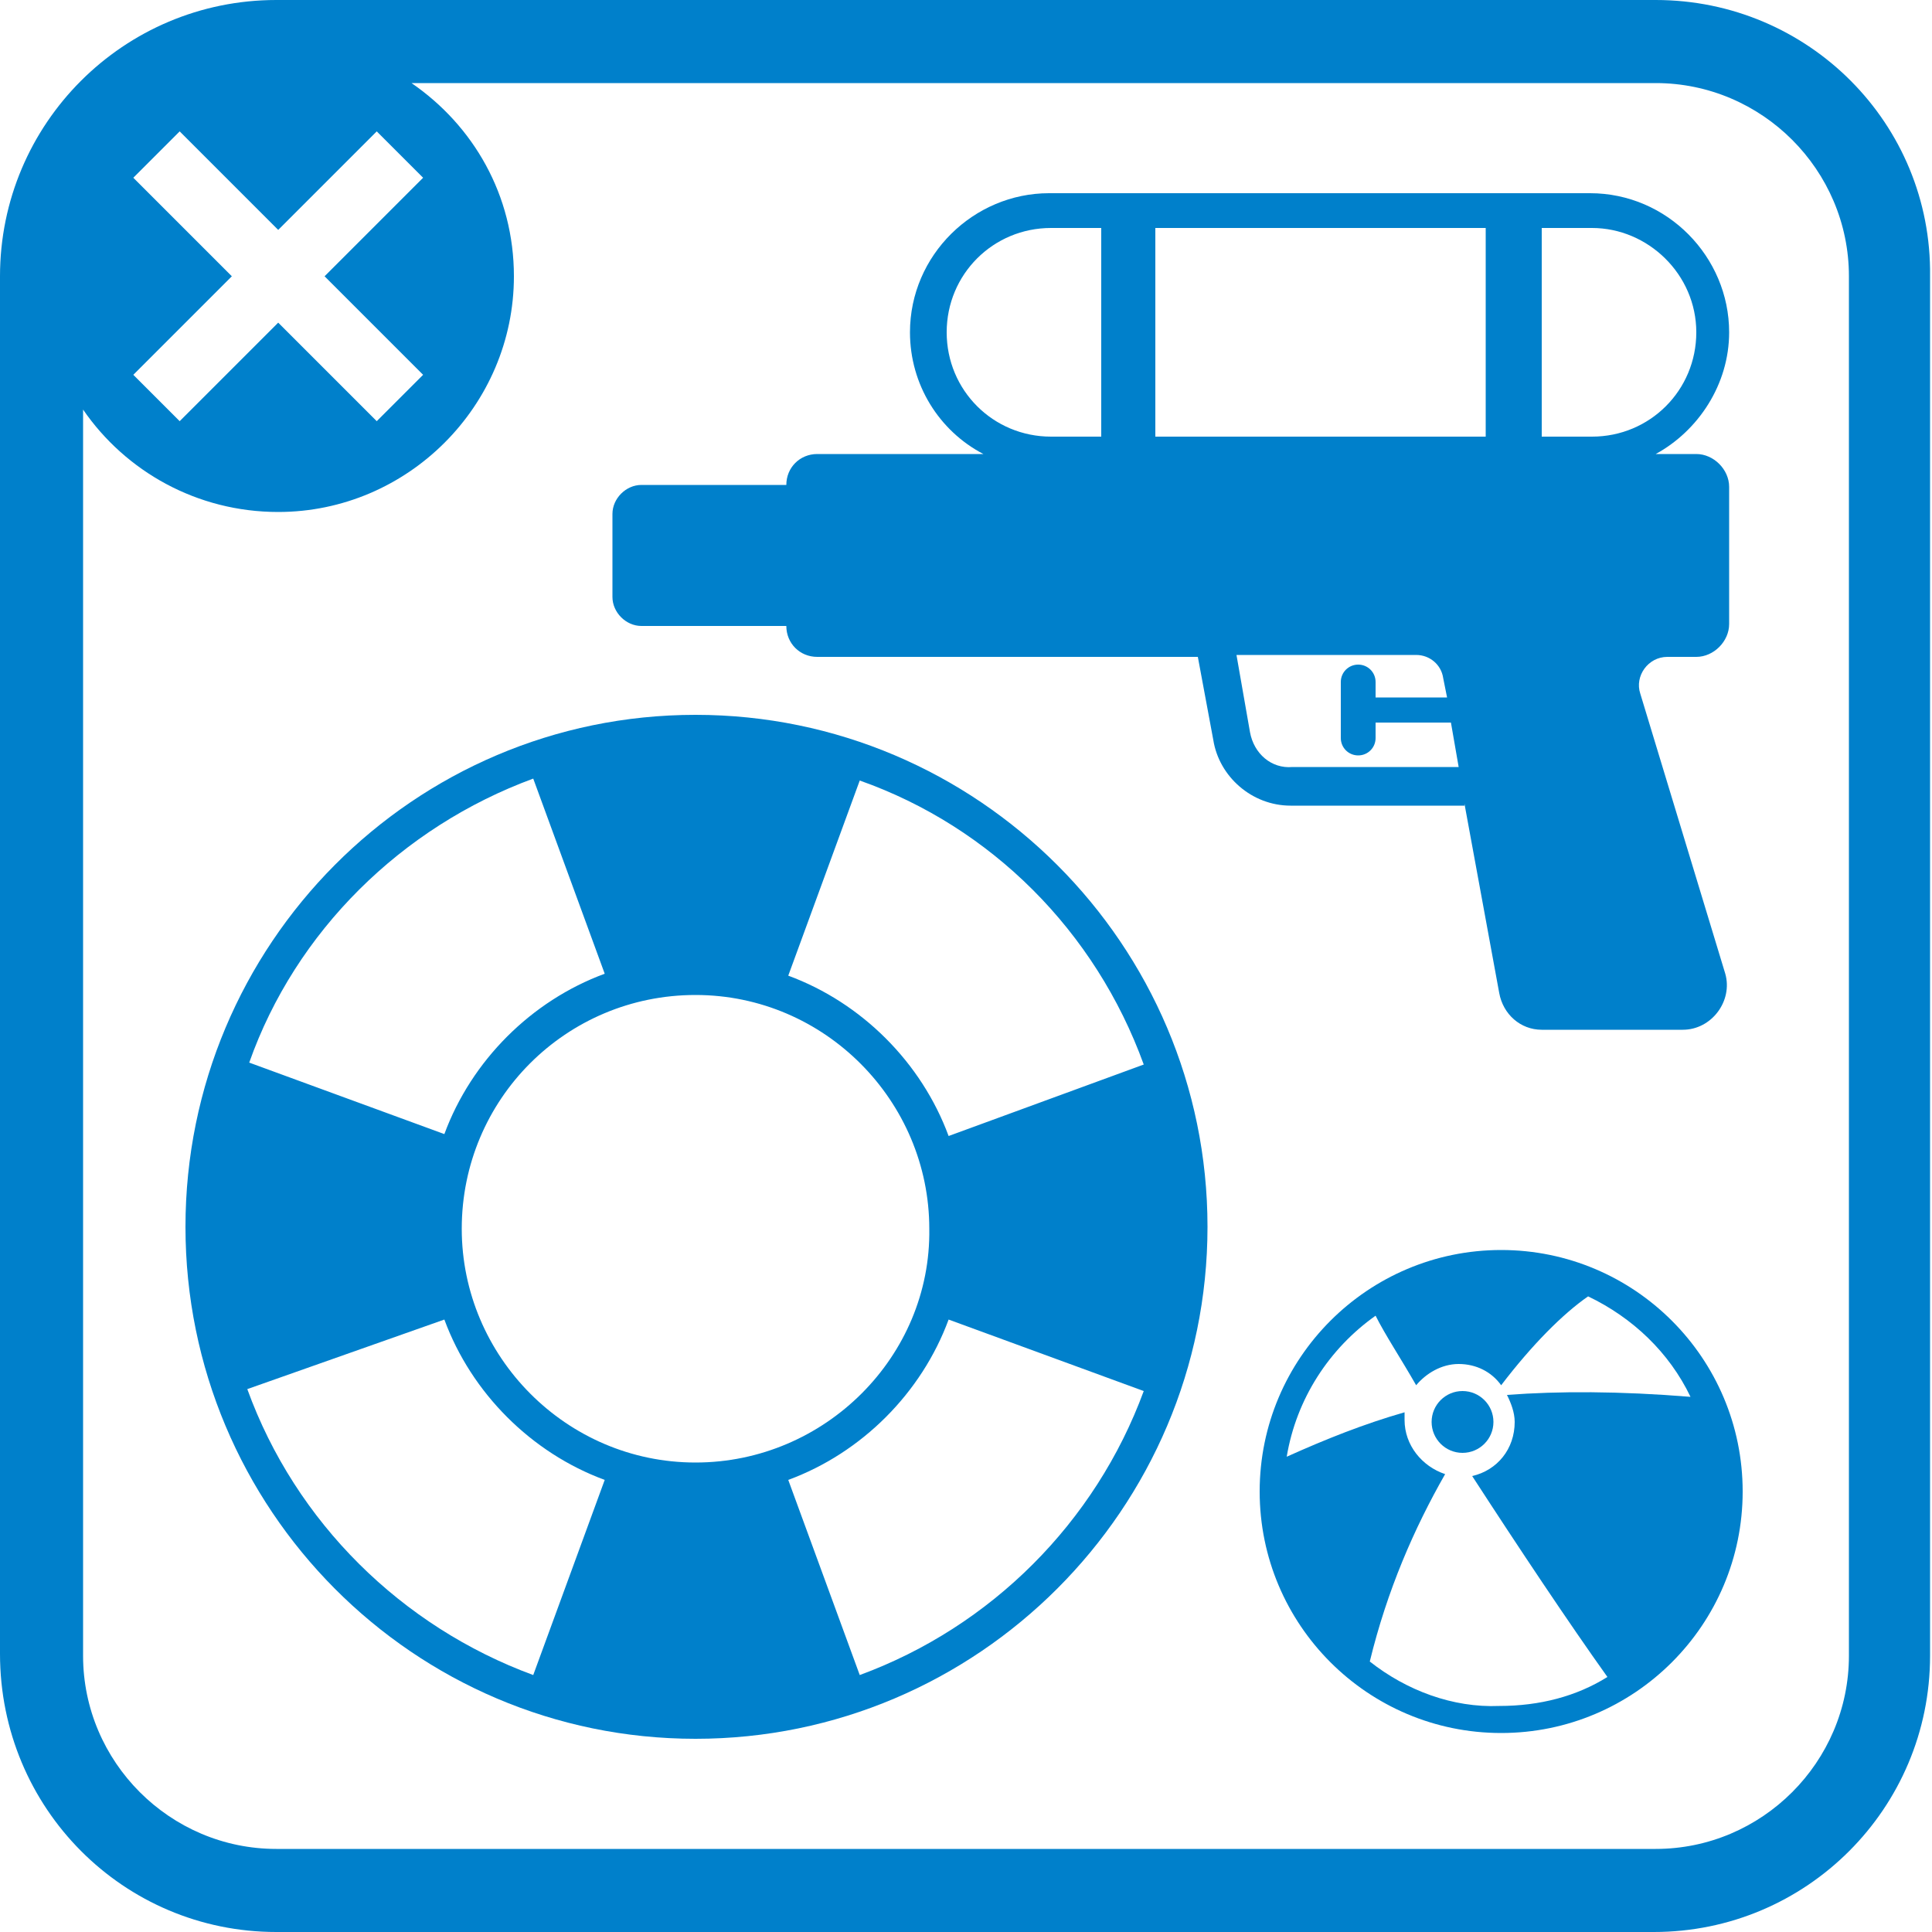 <?xml version="1.0" encoding="utf-8"?>
<!-- Generator: Adobe Illustrator 27.0.1, SVG Export Plug-In . SVG Version: 6.00 Build 0)  -->
<svg version="1.1" id="レイヤー_1" xmlns="http://www.w3.org/2000/svg" xmlns:xlink="http://www.w3.org/1999/xlink" x="0px"
	 y="0px" viewBox="0 0 100 100" style="enable-background:new 0 0 100 100;" xml:space="preserve">
<style type="text/css">
	.st0{fill:#0080CB;}
</style>
<g>
	<path class="st0" d="M85.7,0H14.3C6.4,0,0,6.4,0,14.3v71.3C0,93.6,6.4,100,14.3,100h71.3c7.9,0,14.3-6.4,14.3-14.3V14.3
		C100,6.4,93.6,0,85.7,0z M6.9,9.2l2.4-2.4l5.1,5.1l5.1-5.1l2.4,2.4l-5.1,5.1l5.1,5.1l-2.4,2.4l-5.1-5.1l-5.1,5.1l-2.4-2.4l5.1-5.1
		L6.9,9.2z M95.7,85.7c0,5.5-4.5,10-10,10H14.3c-5.5,0-10-4.5-10-10V21.2c2.2,3.2,5.9,5.3,10.1,5.3c6.7,0,12.2-5.5,12.2-12.2
		c0-4.2-2.1-7.8-5.3-10h64.4c5.5,0,10,4.5,10,10V85.7z"/>
	<path class="st0" d="M36,37C21.4,37,9.6,48.9,9.6,63.5S21.4,90,36,90s26.5-11.9,26.5-26.5S50.6,37,36,37z M59.2,55.1l-10.1,3.7
		c-1.4-3.8-4.5-6.9-8.3-8.3l3.7-10.1C51.3,42.8,56.7,48.2,59.2,55.1z M36,75.7c-6.7,0-12.1-5.5-12.1-12.1c0-6.7,5.4-12.1,12.1-12.1
		s12.1,5.5,12.1,12.1C48.2,70.2,42.7,75.7,36,75.7z M27.6,40.3l3.7,10.1c-3.8,1.4-6.9,4.5-8.3,8.3l-10.1-3.7
		C15.3,48.2,20.8,42.8,27.6,40.3z M12.8,71.9L23,68.3c1.4,3.8,4.5,6.9,8.3,8.3l-3.7,10.1C20.8,84.2,15.3,78.8,12.8,71.9z M44.5,86.7
		l-3.7-10.1c3.8-1.4,6.9-4.5,8.3-8.3l10.1,3.7C56.7,78.8,51.3,84.2,44.5,86.7z"/>
	<path class="st0" d="M77.7,64.7c-6.9,0-12.5,5.6-12.5,12.5s5.6,12.5,12.5,12.5c6.9,0,12.5-5.6,12.5-12.5S84.6,64.7,77.7,64.7z
		 M70.9,86c0.9-3.7,2.3-6.9,3.9-9.7c-1.2-0.4-2.1-1.5-2.1-2.8c0-0.1,0-0.3,0-0.4c-2.1,0.6-4.1,1.4-6.1,2.3c0.5-3,2.2-5.6,4.6-7.3
		c0.5,1,1.3,2.2,2.1,3.6c0.5-0.6,1.3-1.1,2.2-1.1c0.9,0,1.7,0.4,2.2,1.1c1.6-2.1,3.2-3.7,4.5-4.6c2.3,1.1,4.2,2.9,5.3,5.2
		c-3.7-0.3-6.8-0.3-9.5-0.1c0.2,0.4,0.4,0.9,0.4,1.4c0,1.4-0.9,2.5-2.2,2.8c2.4,3.7,5,7.6,7,10.4c-1.6,1-3.5,1.5-5.6,1.5
		C75.2,88.4,72.8,87.5,70.9,86z"/>
	<circle class="st0" cx="75.7" cy="73.6" r="1.6"/>
	<path class="st0" d="M75.8,41.6l1.8,9.8c0.2,1.1,1.1,1.9,2.2,1.9h7.3c1.5,0,2.6-1.5,2.2-2.9l-4.4-14.5c-0.3-0.9,0.4-1.9,1.4-1.9
		h1.5c0.9,0,1.7-0.8,1.7-1.7v-7.1c0-0.9-0.8-1.7-1.7-1.7h-2.1c2.2-1.2,3.8-3.6,3.8-6.3c0-3.9-3.2-7.2-7.2-7.2h-28
		c-3.9,0-7.2,3.2-7.2,7.2c0,2.7,1.5,5.1,3.8,6.3h-8.6c-0.9,0-1.6,0.7-1.6,1.6h-7.5c-0.8,0-1.5,0.7-1.5,1.5v4.3
		c0,0.8,0.7,1.5,1.5,1.5h7.5c0,0.9,0.7,1.6,1.6,1.6h19.7l0.8,4.3c0.3,1.9,2,3.4,4,3.4H75.8z M59.8,22.6V11.8h17.1v10.8H59.8z
		 M87.8,17.2c0,3-2.4,5.4-5.4,5.4h-2.6V11.8h2.6C85.3,11.8,87.8,14.2,87.8,17.2z M49,17.2c0-3,2.4-5.4,5.4-5.4H57v10.8h-2.6
		C51.4,22.6,49,20.2,49,17.2z M64.7,37.9l-0.7-4h9.3c0.7,0,1.3,0.5,1.4,1.2l0.2,1h-3.7v-0.8c0-0.5-0.4-0.9-0.9-0.9
		c-0.5,0-0.9,0.4-0.9,0.9v2.9c0,0.5,0.4,0.9,0.9,0.9c0.5,0,0.9-0.4,0.9-0.9v-0.8h3.9l0.4,2.3h-8.6C65.8,39.8,64.9,39,64.7,37.9z"/>
</g>
</svg>

